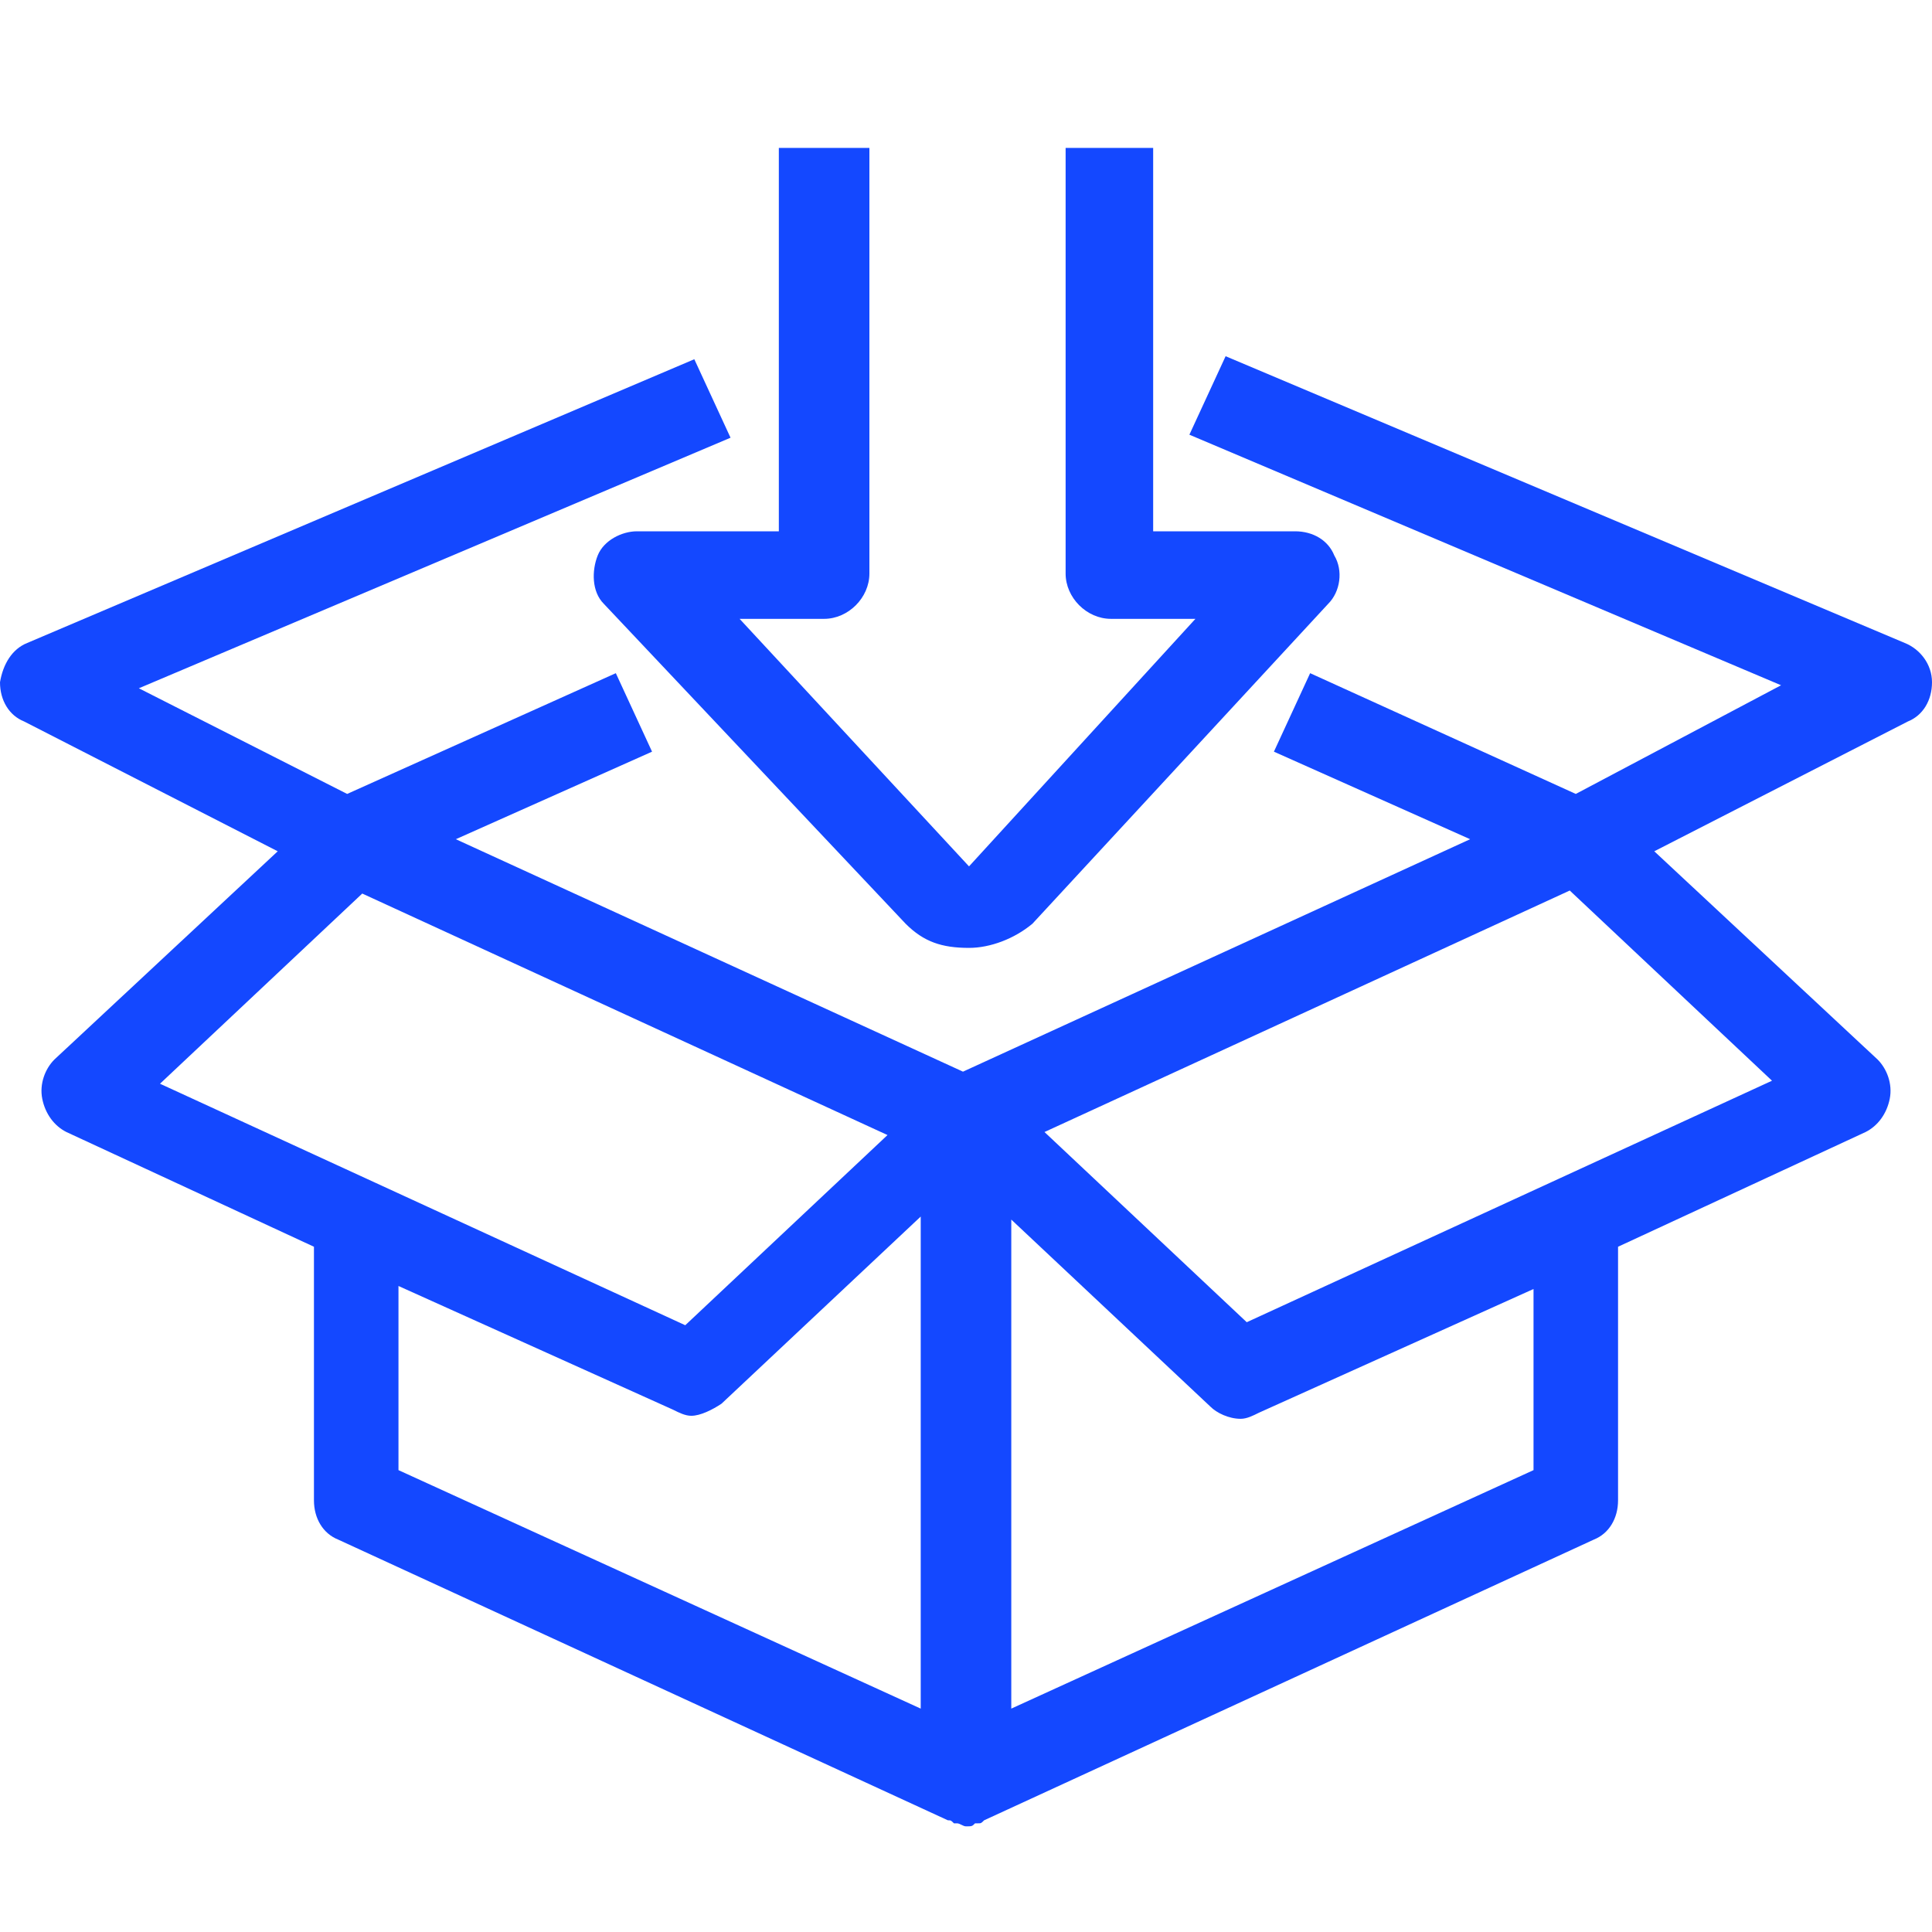 <svg version="1.1" xmlns="http://www.w3.org/2000/svg" width="32" height="32" viewBox="0 0 32 32" fill="#1448FF">
<title>box-delivery-package-inside</title>
<path d="M31.55 10.65l-11.25-4.75-0.6 1.3 9.8 4.15-3.4 1.8-4.4-2-0.6 1.3 3.25 1.45-8.4 3.85-8.4-3.85 3.25-1.45-0.6-1.3-4.45 2-3.45-1.75 9.8-4.15-0.6-1.3-11.050 4.7c-0.25 0.1-0.4 0.35-0.45 0.65 0 0.3 0.15 0.55 0.4 0.65l4.2 2.15-3.7 3.45c-0.15 0.15-0.25 0.4-0.2 0.65s0.2 0.45 0.4 0.55l4.1 1.9v4.2c0 0.3 0.15 0.55 0.4 0.65l10.1 4.65c0.050 0 0.050 0 0.1 0.050h0.050c0.050 0 0.1 0.050 0.15 0.050v0 0c0.1 0 0.1 0 0.15-0.050h0.050c0.050 0 0.050 0 0.1-0.050l10.1-4.65c0.25-0.1 0.4-0.35 0.4-0.65v-4.2l4.1-1.9c0.2-0.1 0.35-0.3 0.4-0.55s-0.050-0.5-0.2-0.65l-3.7-3.45 4.2-2.15c0.25-0.1 0.4-0.35 0.4-0.65s-0.2-0.55-0.45-0.65zM6.6 21.3l4.55 2.050c0.1 0.050 0.2 0.1 0.3 0.1 0.15 0 0.35-0.1 0.5-0.2l3.3-3.1v8.15l-8.65-3.95c0 0 0-3.050 0-3.050zM6 14.8l8.7 4-3.35 3.15-8.7-4 3.35-3.15zM25.4 24.35l-8.65 3.95v-8.1l3.3 3.1c0.1 0.1 0.3 0.2 0.5 0.2 0.1 0 0.2-0.050 0.3-0.1l4.55-2.050v3zM20.65 21.9l-3.35-3.15 8.7-4 3.35 3.15-8.7 4z"></path>
<path d="M9.9 9.2c-0.1 0.25-0.1 0.6 0.1 0.8l5 5.3c0.3 0.3 0.6 0.4 1.050 0.4 0.35 0 0.75-0.15 1.050-0.4l4.9-5.3c0.2-0.2 0.25-0.55 0.1-0.8-0.1-0.25-0.35-0.4-0.65-0.4h-2.35v-6.35h-1.45v7.050c0 0.4 0.35 0.75 0.75 0.75h1.4l-3.75 4.1-3.8-4.1h1.4c0.4 0 0.75-0.35 0.75-0.75v-7.050h-1.5v6.35h-2.35c-0.25 0-0.55 0.15-0.65 0.4z"></path>
</svg>
